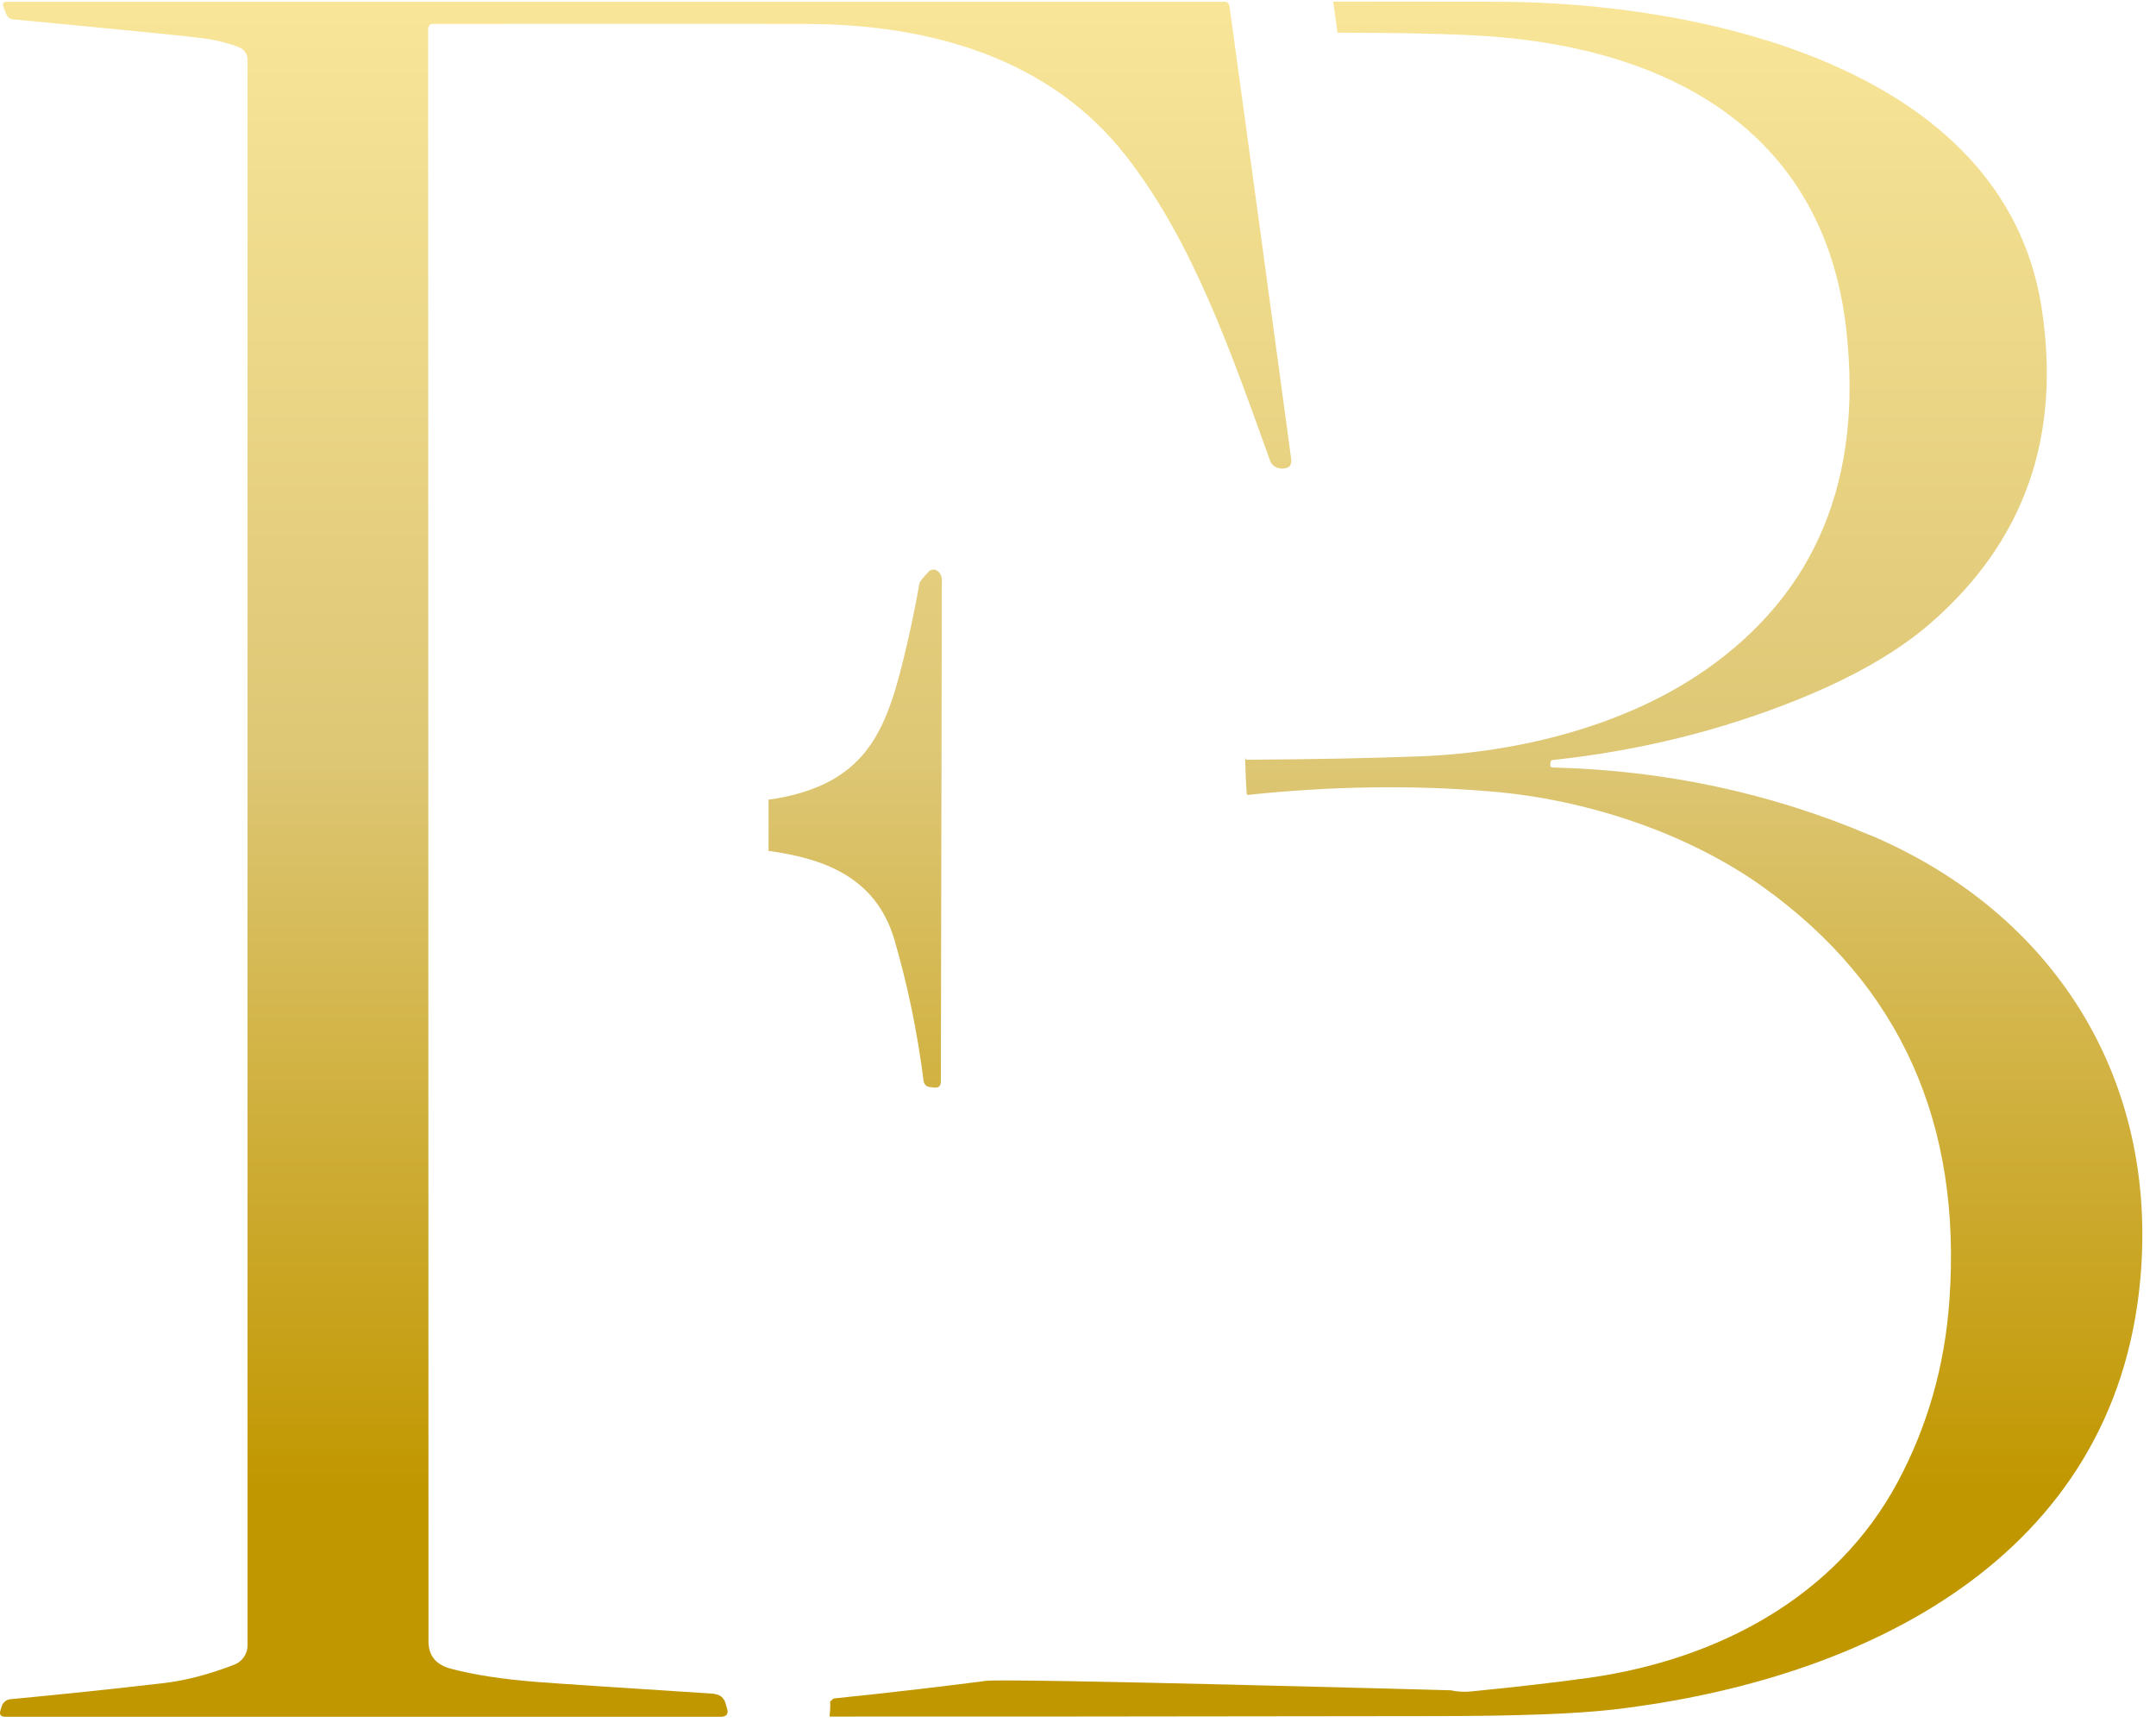 <svg xmlns="http://www.w3.org/2000/svg" width="82" height="66" viewBox="0 0 82 66" fill="none"><path d="M34.015 35.739C34.512 37.426 34.884 39.22 35.129 41.121C35.142 41.241 35.242 41.342 35.368 41.348L35.526 41.367C35.696 41.386 35.784 41.31 35.784 41.14L35.822 22.061C35.822 22.023 35.822 21.985 35.809 21.948C35.759 21.759 35.601 21.633 35.456 21.671C35.394 21.683 35.356 21.702 35.331 21.733C35.104 21.973 34.984 22.124 34.972 22.18C34.821 23.03 34.657 23.817 34.487 24.547C33.769 27.613 33.102 29.753 29.506 30.376C29.418 30.395 29.324 30.401 29.23 30.414V32.365C31.301 32.649 33.303 33.341 34.015 35.733V35.739Z" fill="url(#paint0_linear_5_541)"></path><path d="M27.171 64.425C23.437 64.185 21.164 64.034 20.358 63.971C19.111 63.871 18.041 63.707 17.153 63.474C16.58 63.323 16.297 62.977 16.297 62.429L16.284 1.112C16.284 0.973 16.354 0.91 16.486 0.91C23.733 0.904 28.468 0.904 30.69 0.91C35.444 0.929 39.921 2.239 42.792 5.889C45.355 9.15 46.803 13.349 48.301 17.51C48.301 17.529 48.314 17.541 48.32 17.56C48.44 17.805 48.748 17.894 49.006 17.768C49.044 17.749 49.076 17.705 49.094 17.642C49.113 17.585 49.12 17.535 49.113 17.491C48.333 11.718 47.552 5.965 46.759 0.218C46.746 0.13 46.67 0.067 46.582 0.067H0.273C0.128 0.061 0.078 0.13 0.134 0.268L0.216 0.482C0.273 0.64 0.361 0.721 0.474 0.734C4.787 1.143 7.193 1.382 7.69 1.452C8.225 1.521 8.697 1.64 9.1 1.804C9.289 1.88 9.415 2.062 9.415 2.27V62.587C9.415 62.914 9.207 63.21 8.899 63.323C7.936 63.694 7.023 63.934 6.154 64.028C4.309 64.242 2.388 64.444 0.399 64.632C0.248 64.645 0.115 64.752 0.065 64.897L0.021 65.041C-0.036 65.212 0.021 65.3 0.204 65.3H27.404C27.637 65.3 27.718 65.193 27.649 64.972L27.599 64.796C27.53 64.576 27.391 64.456 27.177 64.437L27.171 64.425Z" fill="url(#paint1_linear_5_541)"></path><path d="M71.138 31.774C67.348 30.162 63.324 29.3 59.068 29.193C58.98 29.193 58.949 29.149 58.961 29.067L58.98 28.966C58.98 28.935 59.005 28.91 59.043 28.91C62.355 28.557 65.478 27.783 68.418 26.593C70.515 25.743 72.177 24.786 73.411 23.716C77.006 20.6 78.417 16.578 77.642 11.662C76.194 2.509 64.615 0.086 57.003 0.067C56.65 0.067 54.51 0.067 50.707 0.061C50.757 0.432 50.814 0.829 50.87 1.244C52.81 1.244 54.623 1.269 56.159 1.351C63.23 1.729 69.356 4.819 70.219 12.53C70.861 18.227 69.073 22.546 64.861 25.485C61.832 27.594 57.821 28.614 54.075 28.765C52.155 28.84 49.938 28.884 47.42 28.897C47.382 28.897 47.382 28.847 47.357 28.828C47.382 29.69 47.407 30.238 47.432 30.238C50.65 29.898 53.741 29.854 56.707 30.105C60.315 30.401 64.174 31.673 67.064 33.744C72.272 37.483 74.626 42.727 74.141 49.481C73.965 51.967 73.304 54.265 72.171 56.38C69.822 60.748 65.346 63.115 60.466 63.814C59.251 63.984 57.746 64.16 55.951 64.337C55.693 64.362 55.429 64.349 55.177 64.293C55.177 64.293 38.316 63.827 37.503 63.934C35.917 64.141 33.996 64.368 31.742 64.601C31.673 64.607 31.629 64.677 31.572 64.721C31.591 64.916 31.566 65.105 31.553 65.293C36.357 65.293 44.014 65.293 54.529 65.275C57.696 65.275 59.981 65.186 61.379 65.023C70.861 63.908 80.469 59.294 81.407 48.612C82.081 40.97 78.083 34.72 71.138 31.767V31.774Z" fill="url(#paint2_linear_5_541)"></path><defs><linearGradient id="paint0_linear_5_541" x1="32.529" y1="0.463" x2="32.529" y2="56.657" gradientUnits="userSpaceOnUse"><stop stop-color="#F8E598"></stop><stop offset="0.51" stop-color="#DDC674"></stop><stop offset="1" stop-color="#C19700"></stop></linearGradient><linearGradient id="paint1_linear_5_541" x1="24.558" y1="0.463" x2="24.558" y2="56.657" gradientUnits="userSpaceOnUse"><stop stop-color="#F8E598"></stop><stop offset="0.51" stop-color="#DDC674"></stop><stop offset="1" stop-color="#C19700"></stop></linearGradient><linearGradient id="paint2_linear_5_541" x1="56.518" y1="0.463" x2="56.518" y2="56.657" gradientUnits="userSpaceOnUse"><stop stop-color="#F8E598"></stop><stop offset="0.51" stop-color="#DDC674"></stop><stop offset="1" stop-color="#C19700"></stop></linearGradient></defs></svg>